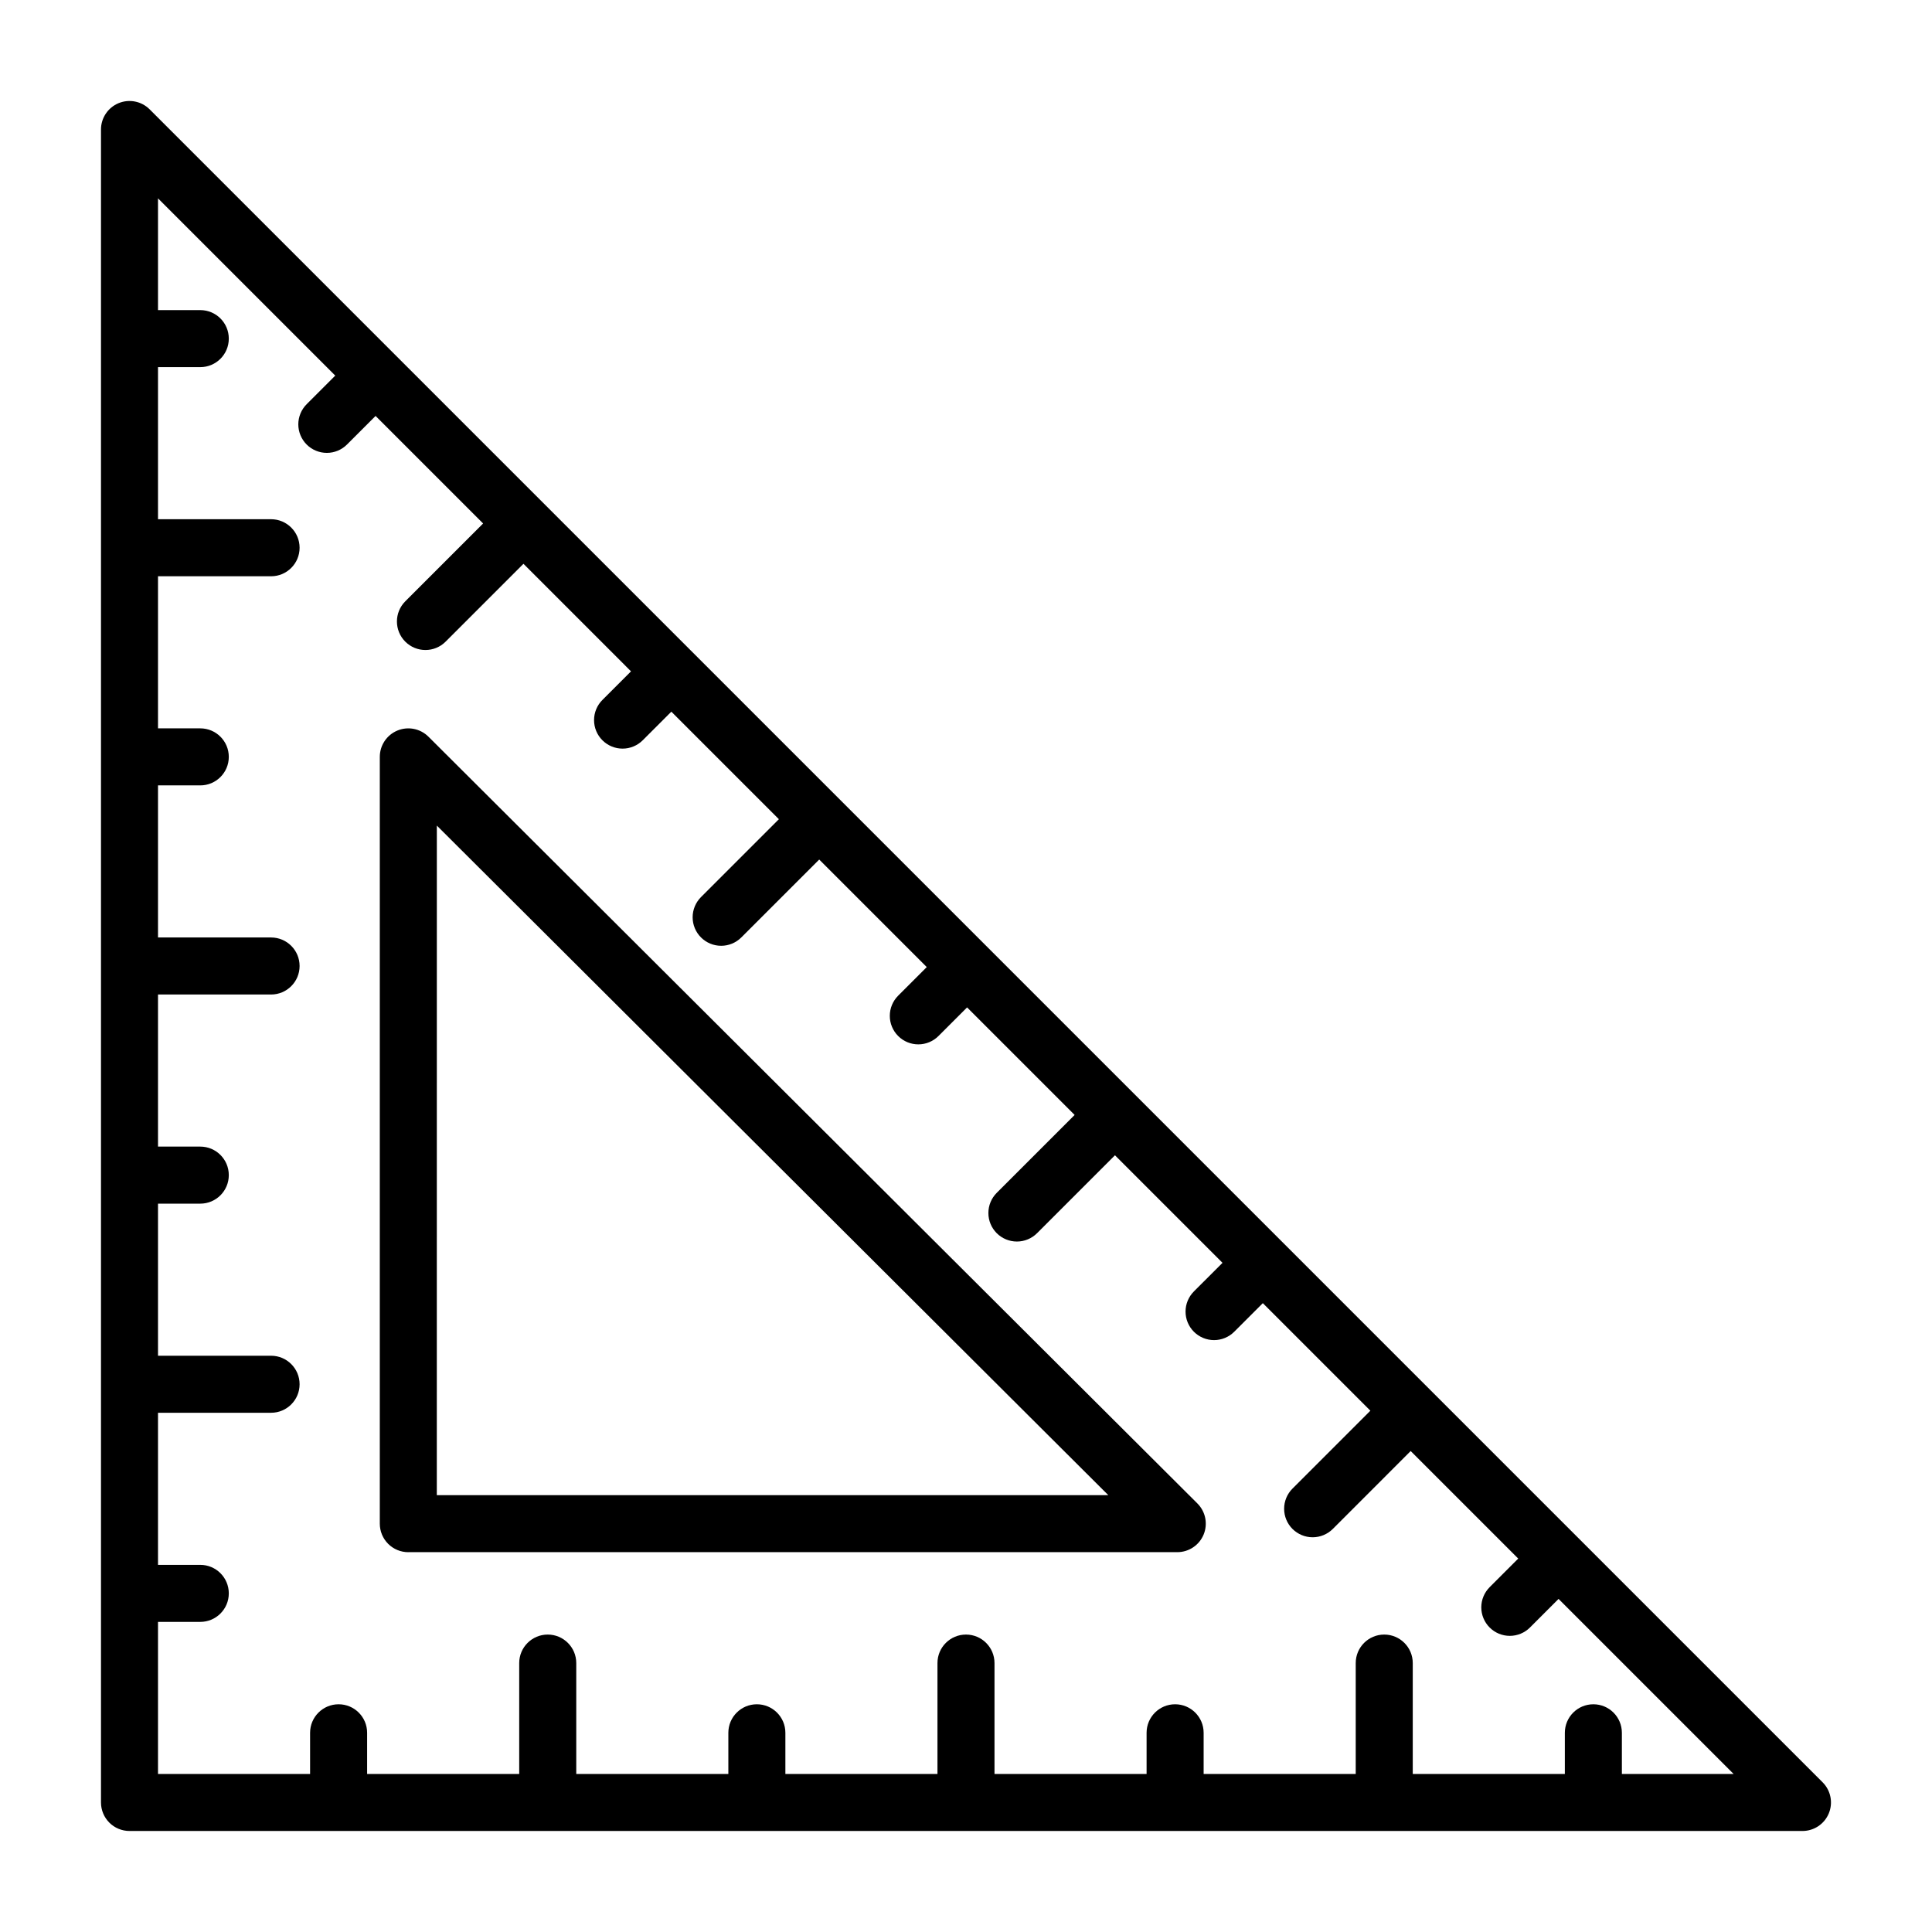 <?xml version="1.0" encoding="UTF-8"?>
<!-- Uploaded to: SVG Repo, www.svgrepo.com, Generator: SVG Repo Mixer Tools -->
<svg fill="#000000" width="800px" height="800px" version="1.1" viewBox="144 144 512 512" xmlns="http://www.w3.org/2000/svg">
 <g>
  <path d="m183.66 172.98c-2.16-2.164-5.41-2.809-8.234-1.641-2.824 1.172-4.664 3.926-4.664 6.984v443.35c0 2.004 0.797 3.926 2.211 5.344 1.418 1.418 3.34 2.211 5.348 2.211h443.35c3.055 0 5.812-1.84 6.981-4.664 1.168-2.824 0.523-6.074-1.637-8.234zm49.188 70.559-7.566 7.566c-1.422 1.418-2.223 3.34-2.227 5.348 0 2.008 0.797 3.93 2.215 5.352 1.418 1.418 3.344 2.215 5.352 2.211 2.004 0 3.93-0.801 5.344-2.223l7.566-7.566 28.5 28.5-20.633 20.633 0.004-0.004c-2.949 2.953-2.949 7.738 0 10.688 2.953 2.953 7.734 2.953 10.688 0l20.633-20.633 28.5 28.504-7.57 7.57c-1.422 1.414-2.223 3.336-2.223 5.344-0.004 2.008 0.793 3.934 2.215 5.352 1.418 1.418 3.344 2.215 5.348 2.211 2.008 0 3.93-0.801 5.348-2.223l7.57-7.57 28.5 28.5-20.633 20.633c-1.422 1.418-2.219 3.34-2.223 5.348 0 2.004 0.793 3.93 2.215 5.348 1.418 1.422 3.344 2.219 5.348 2.215 2.008 0 3.93-0.801 5.348-2.223l20.633-20.633 28.5 28.5-7.57 7.57c-1.422 1.418-2.223 3.34-2.223 5.348-0.004 2.004 0.793 3.93 2.211 5.348 1.418 1.422 3.344 2.219 5.352 2.215 2.008 0 3.93-0.801 5.348-2.223l7.57-7.57 28.5 28.5-20.633 20.633c-1.422 1.418-2.223 3.34-2.223 5.348-0.004 2.008 0.793 3.93 2.211 5.352 1.422 1.418 3.344 2.215 5.352 2.211 2.008 0 3.93-0.801 5.348-2.223l20.633-20.633 28.5 28.5-7.57 7.566v0.004c-1.422 1.414-2.223 3.34-2.223 5.344-0.004 2.008 0.793 3.934 2.211 5.352 1.422 1.418 3.344 2.215 5.352 2.215 2.008-0.004 3.93-0.805 5.348-2.227l7.57-7.566 28.5 28.5-20.629 20.633h-0.004c-1.422 1.414-2.223 3.34-2.223 5.344-0.004 2.008 0.793 3.934 2.211 5.352 1.422 1.418 3.348 2.215 5.352 2.215 2.008-0.004 3.93-0.805 5.348-2.223l20.629-20.633 28.5 28.5-7.57 7.57h0.004c-1.422 1.414-2.223 3.34-2.227 5.348 0 2.004 0.797 3.93 2.215 5.348 1.418 1.422 3.344 2.215 5.352 2.215 2.004-0.004 3.93-0.801 5.344-2.223l7.57-7.57 46.395 46.395h-29.617v-10.914c0-4.176-3.383-7.559-7.559-7.559-4.172 0-7.555 3.383-7.555 7.559v10.914h-40.305v-29.391c0-4.172-3.383-7.555-7.559-7.555-4.172 0-7.555 3.383-7.555 7.555v29.391h-40.305v-10.914c0-4.176-3.387-7.559-7.559-7.559-4.176 0-7.559 3.383-7.559 7.559v10.914h-40.305v-29.391c0-4.172-3.383-7.555-7.555-7.555-4.176 0-7.559 3.383-7.559 7.555v29.391h-40.305v-10.914c0-4.176-3.383-7.559-7.559-7.559-4.172 0-7.555 3.383-7.555 7.559v10.914h-40.305v-29.391c0-4.172-3.383-7.555-7.559-7.555-4.172 0-7.559 3.383-7.559 7.555v29.391h-40.305v-10.914c0-4.176-3.383-7.559-7.555-7.559-4.176 0-7.559 3.383-7.559 7.559v10.914h-40.305v-40.305h11.207c4.172 0 7.555-3.383 7.555-7.559 0-4.172-3.383-7.555-7.555-7.555h-11.207v-40.305h29.965c4.176 0 7.559-3.383 7.559-7.559 0-4.172-3.383-7.555-7.559-7.555h-29.965v-40.305h11.207c4.172 0 7.555-3.387 7.555-7.559 0-4.176-3.383-7.559-7.555-7.559h-11.207v-40.305h29.965c4.176 0 7.559-3.383 7.559-7.555 0-4.176-3.383-7.559-7.559-7.559h-29.965v-40.305h11.207c4.172 0 7.555-3.383 7.555-7.559 0-4.172-3.383-7.555-7.555-7.555h-11.207v-40.305h29.965c4.176 0 7.559-3.383 7.559-7.559 0-4.172-3.383-7.559-7.559-7.559h-29.965v-40.305h11.207c4.172 0 7.555-3.383 7.555-7.555 0-4.176-3.383-7.559-7.555-7.559h-11.207v-29.617z"/>
  <path d="m252.21 555.34h203.78c3.059 0 5.816-1.844 6.984-4.668 1.168-2.828 0.516-6.078-1.648-8.238l-203.78-203.2c-2.164-2.16-5.414-2.801-8.234-1.629-2.82 1.168-4.66 3.922-4.66 6.977v203.21c0 2.004 0.797 3.926 2.215 5.344 1.414 1.414 3.34 2.211 5.344 2.211zm7.559-192.55 177.94 177.44h-177.95z"/>
 </g>
</svg>